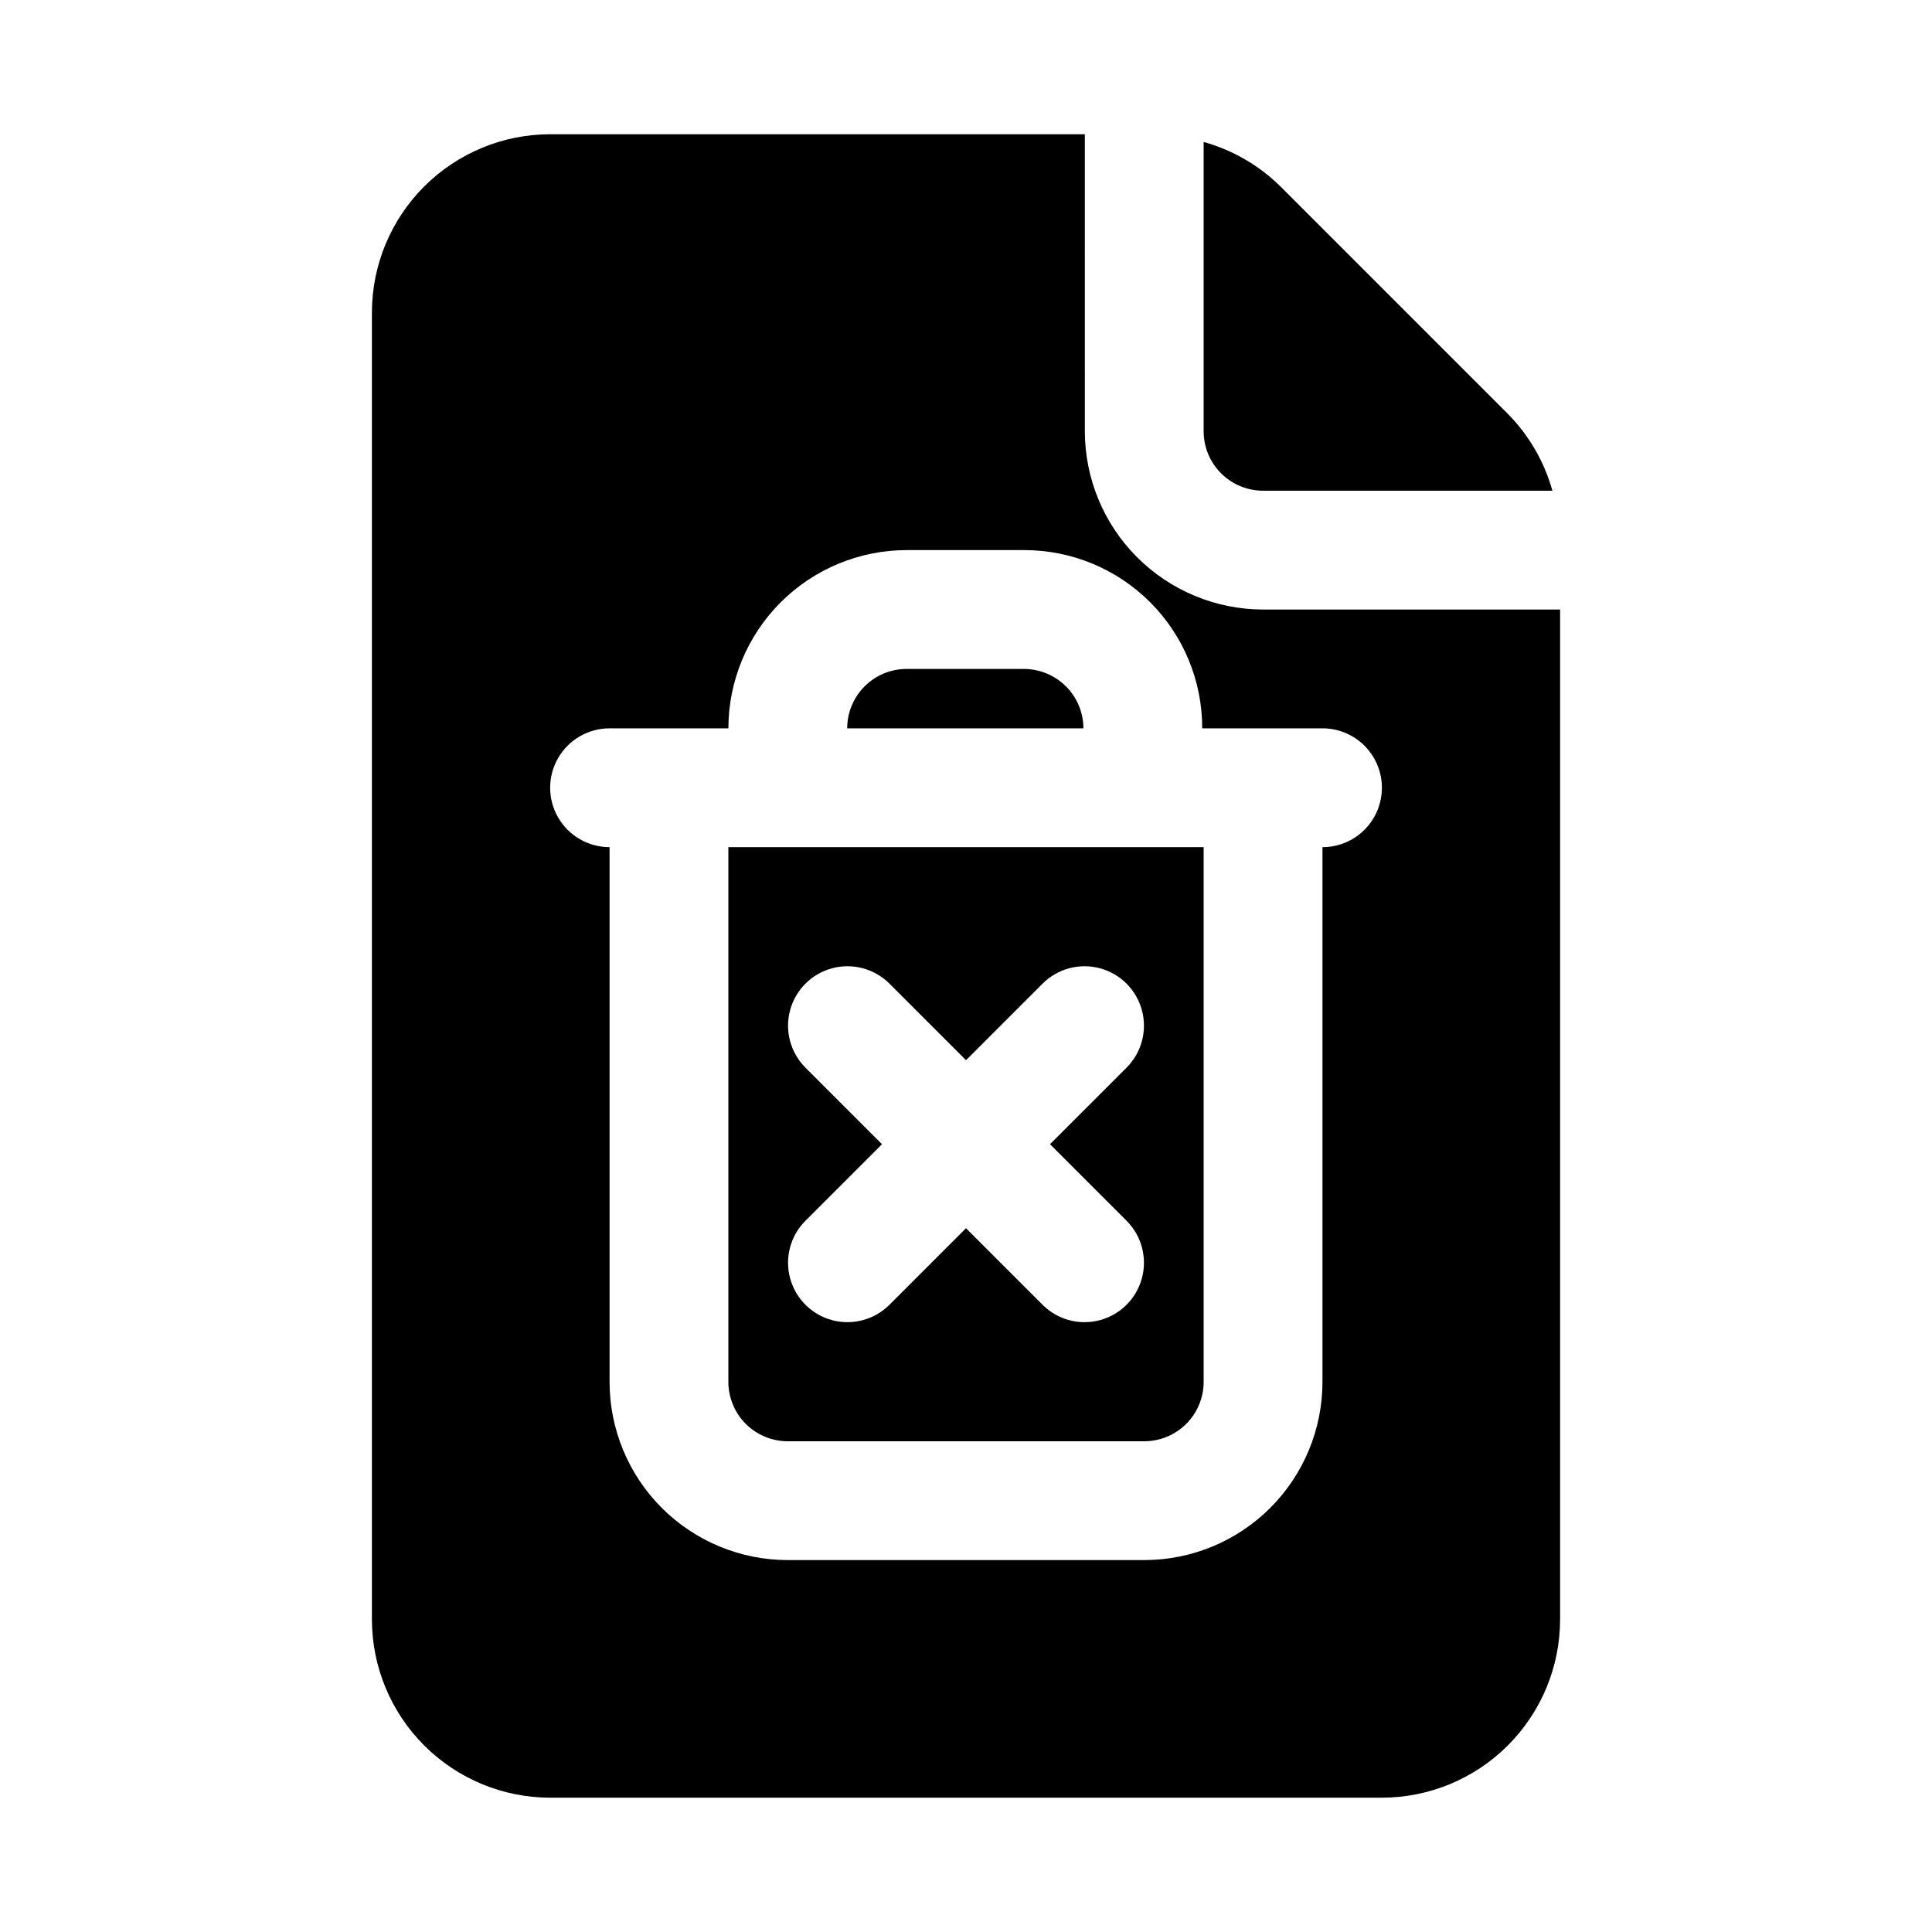 <?xml version="1.0" encoding="UTF-8"?>
<!-- Uploaded to: ICON Repo, www.iconrepo.com, Generator: ICON Repo Mixer Tools -->
<svg fill="#000000" width="800px" height="800px" version="1.1" viewBox="144 144 512 512" xmlns="http://www.w3.org/2000/svg">
 <path d="m431.12 337.02h-62.605c0-4.176 1.66-8.18 4.613-11.129 2.953-2.953 6.953-4.613 11.129-4.617h31.152c4.164 0.023 8.152 1.691 11.094 4.637 2.945 2.949 4.602 6.941 4.617 11.109zm47.602-62.977h76.676c-2.137-7.68-6.195-14.688-11.793-20.359l-60.27-60.27c-5.672-5.598-12.68-9.656-20.355-11.789v76.672c0 4.176 1.66 8.18 4.613 11.133 2.953 2.949 6.953 4.609 11.129 4.613zm-15.742 94.465v141.7c0 4.176-1.66 8.18-4.613 11.133s-6.957 4.609-11.133 4.609h-94.465c-4.176 0-8.18-1.656-11.133-4.609-2.953-2.953-4.609-6.957-4.609-11.133v-141.7zm-40.715 78.719 20.355-20.355c3.938-3.988 5.457-9.762 3.996-15.168-1.461-5.406-5.684-9.633-11.09-11.094-5.406-1.457-11.184 0.062-15.168 4l-20.355 20.355-20.359-20.359c-3.984-3.934-9.762-5.457-15.168-3.996-5.406 1.461-9.629 5.688-11.09 11.094-1.461 5.406 0.062 11.18 3.996 15.168l20.355 20.355-20.355 20.355c-3.938 3.988-5.457 9.762-3.996 15.168 1.461 5.406 5.684 9.633 11.09 11.094 5.406 1.461 11.184-0.062 15.168-3.996l20.359-20.359 20.355 20.355v0.004c3.984 3.934 9.762 5.457 15.168 3.996 5.406-1.461 9.629-5.688 11.09-11.094 1.461-5.406-0.059-11.18-3.996-15.168zm135.18-141.7v267.65c-0.012 12.523-4.992 24.527-13.848 33.383-8.855 8.855-20.859 13.836-33.383 13.848h-220.42c-12.52-0.012-24.527-4.992-33.383-13.848-8.855-8.855-13.836-20.859-13.848-33.383v-346.37c0.012-12.52 4.992-24.527 13.848-33.383 8.855-8.855 20.863-13.836 33.383-13.848h141.7l0.004 78.719c0.012 12.523 4.992 24.531 13.848 33.383 8.855 8.855 20.859 13.836 33.383 13.852zm-47.23 47.23c0.004-4.176-1.656-8.18-4.609-11.133-2.953-2.953-6.957-4.613-11.137-4.609h-31.867c0.023-12.527-4.938-24.547-13.793-33.41-8.852-8.863-20.871-13.836-33.395-13.824h-31.152c-12.523 0.016-24.527 4.996-33.383 13.852-8.855 8.852-13.836 20.859-13.848 33.383h-31.488c-5.625 0-10.824 3-13.637 7.871-2.812 4.871-2.812 10.871 0 15.742 2.812 4.871 8.012 7.875 13.637 7.875v141.7c0 12.527 4.977 24.539 13.832 33.398 8.859 8.855 20.871 13.832 33.398 13.832h94.465c12.527 0 24.539-4.977 33.398-13.832 8.859-8.859 13.832-20.871 13.832-33.398v-141.7c4.18 0 8.184-1.656 11.137-4.609s4.613-6.961 4.609-11.137z"/>
</svg>